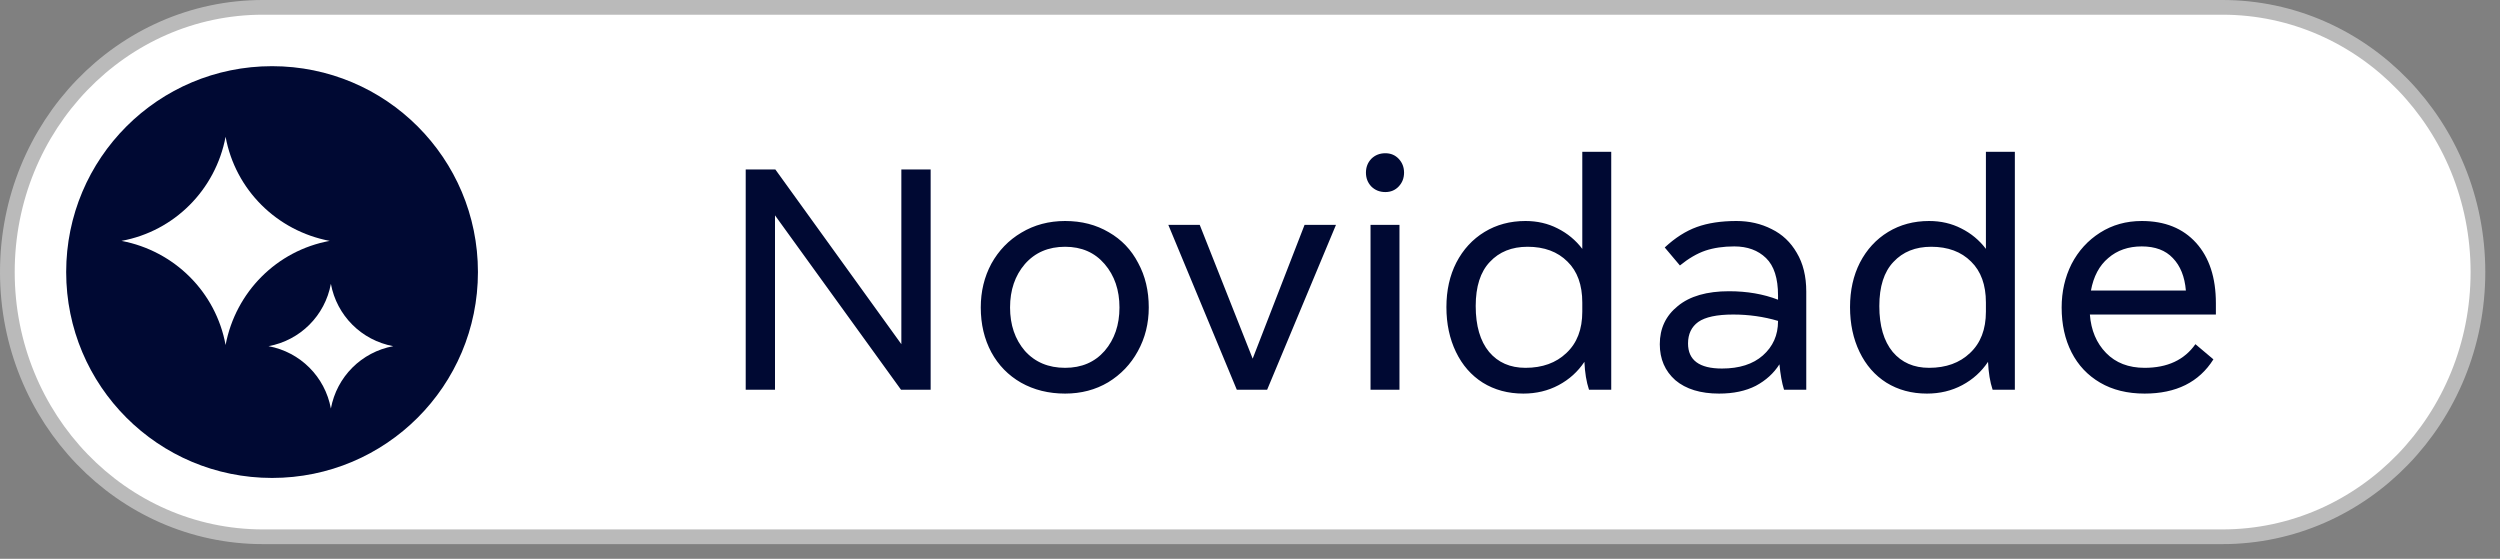 <svg
  width="85"
  height="19"
  viewBox="0 0 85 19"
  fill="none"
  xmlns="http://www.w3.org/2000/svg"
>
  <rect x="0" y="0" width="85" height="19" fill="#808080" stroke="none"/>
  <path
    d="M8.94 0.25H75.56C80.359 0.25 84.25 4.28 84.25 9.25C84.25 14.22 80.359 18.25 75.56 18.25H8.94C4.141 18.25 0.25 14.22 0.25 9.25C0.25 4.28 4.141 0.25 8.94 0.25Z"
    fill="white"
    stroke="#BABABA"
    stroke-width="0.5"
    stroke-miterlimit="10"
  />
  <path
    d="M9.25 16.25C13.12 16.25 16.25 13.12 16.25 9.25C16.25 5.38 13.12 2.25 9.25 2.25C5.38 2.25 2.25 5.38 2.25 9.25C2.25 13.12 5.38 16.25 9.25 16.25Z"
    fill="#000933"
  />
  <path
    d="M4.13 8.19C5.93 7.86 7.33 6.45 7.67 4.65C8 6.45 9.41 7.85 11.21 8.19C9.41 8.52 8.01 9.93 7.67 11.73C7.34 9.93 5.93 8.53 4.13 8.19Z"
    fill="white"
  />
  <path
    d="M9.13 11.77C10.21 11.57 11.05 10.73 11.25 9.65C11.45 10.73 12.29 11.57 13.37 11.77C12.29 11.97 11.45 12.81 11.25 13.89C11.05 12.81 10.21 11.97 9.13 11.77Z"
    fill="white"
  />
  <path
    d="M26.35 13.25H25.354V5.762H26.362L30.646 11.702V5.762H31.642V13.25H30.634L26.35 7.322V13.25ZM36.214 13.382C35.654 13.382 35.154 13.258 34.714 13.01C34.282 12.762 33.946 12.418 33.706 11.978C33.466 11.53 33.346 11.022 33.346 10.454C33.346 9.91 33.466 9.414 33.706 8.966C33.954 8.518 34.294 8.166 34.726 7.91C35.166 7.646 35.662 7.514 36.214 7.514C36.774 7.514 37.27 7.642 37.702 7.898C38.134 8.146 38.466 8.494 38.698 8.942C38.938 9.382 39.058 9.886 39.058 10.454C39.058 10.998 38.934 11.494 38.686 11.942C38.446 12.382 38.11 12.734 37.678 12.998C37.246 13.254 36.758 13.382 36.214 13.382ZM36.214 12.506C36.774 12.506 37.222 12.314 37.558 11.93C37.894 11.538 38.062 11.046 38.062 10.454C38.062 9.862 37.894 9.37 37.558 8.978C37.222 8.586 36.774 8.39 36.214 8.39C35.646 8.39 35.19 8.586 34.846 8.978C34.51 9.37 34.342 9.862 34.342 10.454C34.342 11.046 34.51 11.538 34.846 11.93C35.19 12.314 35.646 12.506 36.214 12.506ZM43.083 13.25H42.051L39.723 7.646H40.791L42.591 12.194L44.355 7.646H45.423L43.083 13.25ZM47.582 13.25H46.598V7.646H47.582V13.25ZM47.102 6.53C46.91 6.53 46.75 6.466 46.622 6.338C46.502 6.21 46.442 6.054 46.442 5.87C46.442 5.686 46.502 5.53 46.622 5.402C46.75 5.274 46.91 5.21 47.102 5.21C47.286 5.21 47.438 5.274 47.558 5.402C47.678 5.53 47.738 5.686 47.738 5.87C47.738 6.054 47.678 6.21 47.558 6.338C47.438 6.466 47.286 6.53 47.102 6.53ZM51.794 13.382C51.274 13.382 50.814 13.258 50.414 13.01C50.022 12.762 49.718 12.414 49.502 11.966C49.286 11.518 49.178 11.01 49.178 10.442C49.178 9.874 49.29 9.37 49.514 8.93C49.746 8.482 50.066 8.134 50.474 7.886C50.882 7.638 51.346 7.514 51.866 7.514C52.266 7.514 52.63 7.598 52.958 7.766C53.294 7.934 53.574 8.166 53.798 8.462V5.162H54.782V13.25H54.026C53.938 12.986 53.886 12.67 53.87 12.302C53.646 12.638 53.354 12.902 52.994 13.094C52.634 13.286 52.234 13.382 51.794 13.382ZM51.866 12.506C52.442 12.506 52.906 12.338 53.258 12.002C53.618 11.666 53.798 11.198 53.798 10.598V10.286C53.798 9.686 53.63 9.222 53.294 8.894C52.958 8.558 52.506 8.39 51.938 8.39C51.402 8.39 50.974 8.562 50.654 8.906C50.334 9.242 50.174 9.742 50.174 10.406C50.174 11.078 50.326 11.598 50.63 11.966C50.934 12.326 51.346 12.506 51.866 12.506ZM59.037 7.514C59.477 7.514 59.877 7.606 60.237 7.79C60.597 7.966 60.881 8.234 61.089 8.594C61.305 8.954 61.413 9.394 61.413 9.914V13.25H60.657C60.585 13.018 60.533 12.73 60.501 12.386C60.309 12.69 60.041 12.934 59.697 13.118C59.353 13.294 58.937 13.382 58.449 13.382C57.817 13.382 57.321 13.23 56.961 12.926C56.609 12.614 56.433 12.206 56.433 11.702C56.433 11.166 56.637 10.734 57.045 10.406C57.453 10.07 58.033 9.902 58.785 9.902C59.401 9.902 59.957 9.998 60.453 10.19V10.046C60.453 9.462 60.317 9.038 60.045 8.774C59.773 8.51 59.413 8.378 58.965 8.378C58.597 8.378 58.269 8.426 57.981 8.522C57.701 8.618 57.413 8.786 57.117 9.026L56.601 8.414C56.953 8.086 57.317 7.854 57.693 7.718C58.069 7.582 58.517 7.514 59.037 7.514ZM58.545 12.53C59.137 12.53 59.601 12.382 59.937 12.086C60.281 11.782 60.453 11.394 60.453 10.922V10.91C59.965 10.766 59.457 10.694 58.929 10.694C58.377 10.694 57.981 10.778 57.741 10.946C57.509 11.114 57.393 11.358 57.393 11.678C57.393 12.246 57.777 12.53 58.545 12.53ZM65.517 13.382C64.997 13.382 64.537 13.258 64.137 13.01C63.745 12.762 63.441 12.414 63.225 11.966C63.009 11.518 62.901 11.01 62.901 10.442C62.901 9.874 63.013 9.37 63.237 8.93C63.469 8.482 63.789 8.134 64.197 7.886C64.605 7.638 65.069 7.514 65.589 7.514C65.989 7.514 66.353 7.598 66.681 7.766C67.017 7.934 67.297 8.166 67.521 8.462V5.162H68.505V13.25H67.749C67.661 12.986 67.609 12.67 67.593 12.302C67.369 12.638 67.077 12.902 66.717 13.094C66.357 13.286 65.957 13.382 65.517 13.382ZM65.589 12.506C66.165 12.506 66.629 12.338 66.981 12.002C67.341 11.666 67.521 11.198 67.521 10.598V10.286C67.521 9.686 67.353 9.222 67.017 8.894C66.681 8.558 66.229 8.39 65.661 8.39C65.125 8.39 64.697 8.562 64.377 8.906C64.057 9.242 63.897 9.742 63.897 10.406C63.897 11.078 64.049 11.598 64.353 11.966C64.657 12.326 65.069 12.506 65.589 12.506ZM72.916 13.382C72.332 13.382 71.828 13.258 71.404 13.01C70.98 12.762 70.656 12.418 70.432 11.978C70.208 11.538 70.096 11.03 70.096 10.454C70.096 9.918 70.208 9.426 70.432 8.978C70.664 8.53 70.988 8.174 71.404 7.91C71.82 7.646 72.292 7.514 72.82 7.514C73.604 7.514 74.22 7.762 74.668 8.258C75.116 8.754 75.34 9.438 75.34 10.31V10.694H71.056C71.096 11.23 71.28 11.666 71.608 12.002C71.936 12.338 72.372 12.506 72.916 12.506C73.692 12.506 74.268 12.238 74.644 11.702L75.256 12.218C74.768 12.994 73.988 13.382 72.916 13.382ZM74.32 9.878C74.28 9.406 74.132 9.038 73.876 8.774C73.628 8.51 73.276 8.378 72.82 8.378C72.364 8.378 71.984 8.51 71.68 8.774C71.376 9.03 71.18 9.398 71.092 9.878H74.32Z"
    fill="#000933"
  />
</svg>
